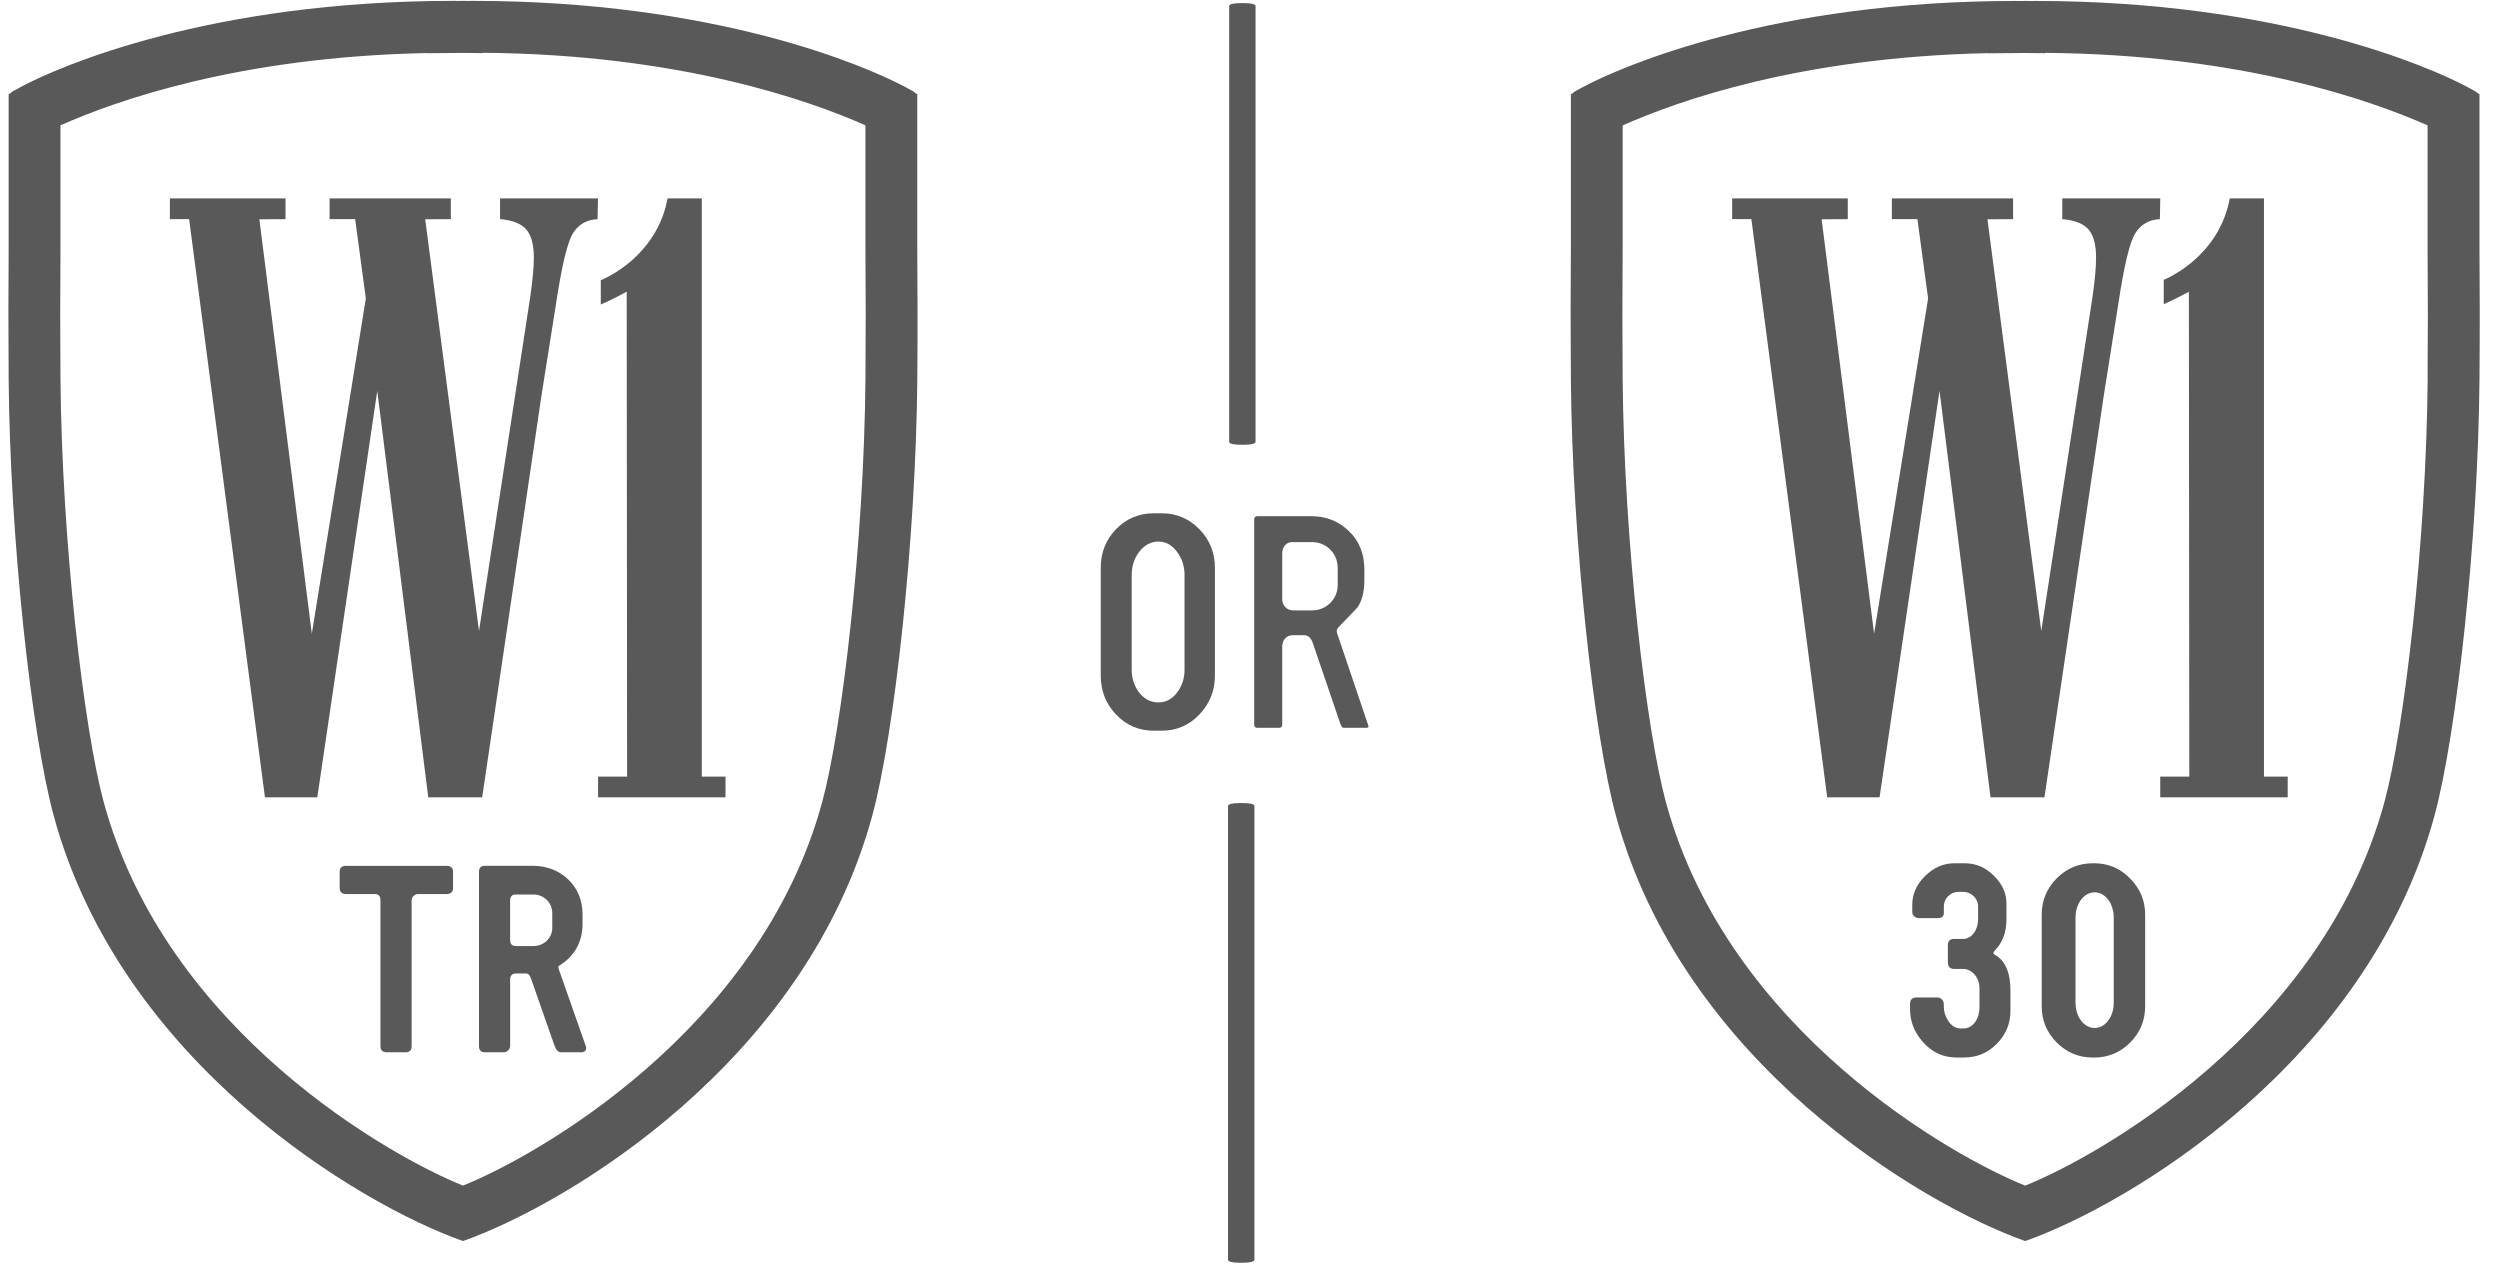 <svg width="413" height="210" viewBox="0 0 413 210" fill="none" xmlns="http://www.w3.org/2000/svg">
<path d="M401.049 62.429V62.691C400.82 89.591 397.162 120.553 393.897 132.543C383.566 170.461 346.258 191.205 334.556 195.864C322.861 191.205 285.547 170.461 275.215 132.543C271.944 120.547 268.293 89.591 268.063 62.619C268.004 55.565 268.004 48.438 268.063 41.258V20.718C277.143 16.688 297.393 9.43 328.446 8.781L328.453 8.807L334.543 8.754L337.821 8.787L337.867 8.735C370.35 8.997 391.694 16.57 401.036 20.718V41.193C401.095 48.444 401.095 55.571 401.036 62.436L401.049 62.429ZM409.611 41.186V15.573L409.178 15.317C409.178 15.297 409.178 15.238 409.178 15.238C409.178 15.238 408.654 14.923 407.651 14.392L407.644 14.385C401.108 10.894 376.263 0.157 336.156 0.157C335.769 0.157 335.336 0.171 334.91 0.171L334.904 0.157H334.307L334.287 0.171C333.835 0.164 333.383 0.157 332.976 0.157C292.869 0.157 268.024 10.894 261.488 14.385L261.475 14.392C260.478 14.923 259.947 15.238 259.947 15.238C259.947 15.238 259.947 15.297 259.947 15.317L259.508 15.573V41.186C259.456 47.65 259.449 54.922 259.508 62.501V62.685C259.731 88.882 263.251 121.183 266.962 134.8C278.08 175.599 317.479 198.962 334.464 204.986H334.661C351.647 198.962 391.045 175.593 402.164 134.8C405.868 121.183 409.394 88.882 409.611 62.685V62.501C409.676 54.915 409.663 47.644 409.611 41.186Z" fill="#595959"/>
<path d="M340.686 32.773V36.199C342.724 36.369 344.16 36.934 345.006 37.885C345.845 38.843 346.271 40.399 346.271 42.564C346.271 43.391 346.219 44.363 346.114 45.491C346.009 46.62 345.865 47.788 345.688 49.002L337.218 104.239L328.328 36.225L332.563 36.205V32.78H312.536V36.205H316.758L318.521 49.304L309.599 104.692L300.933 36.225L305.253 36.205V32.78H286.15V36.205H289.329L301.857 131.723H310.504L320.409 64.562L328.833 131.723H337.742L347.536 65.395L349.929 50.308C350.88 43.982 351.81 40.071 352.722 38.581C353.633 37.091 354.99 36.291 356.812 36.205L356.878 32.78H340.692L340.686 32.773Z" fill="#595959"/>
<path d="M332.131 163.695C332.131 160.689 331.272 158.701 329.594 157.762C329.246 157.572 329.246 157.329 329.515 157.054C330.806 155.767 331.469 154.009 331.469 151.869V149.29C331.469 147.531 330.767 146.009 329.358 144.644C327.994 143.279 326.388 142.616 324.638 142.616H322.809C321.045 142.616 319.459 143.318 318.01 144.729C316.601 146.127 315.906 147.696 315.906 149.454V150.662C315.906 151.246 316.41 151.679 317.04 151.679H320.075C320.776 151.679 321.124 151.403 321.124 150.859V149.723C321.124 148.437 322.219 147.341 323.51 147.341H324.369C325.654 147.341 326.781 148.444 326.781 149.723V151.876C326.781 153.628 325.732 155.111 324.284 155.111H322.802C322.133 155.111 321.786 155.459 321.786 156.128V158.931C321.786 159.679 322.14 160.066 322.802 160.066H324.284C325.732 160.066 327.011 161.431 327.011 163.268V166.392C327.011 168.262 325.962 169.903 324.369 169.903H323.936C323.077 169.903 322.369 169.47 321.825 168.61C321.36 167.869 321.117 167.127 321.117 166.307V165.841C321.117 165.329 320.652 164.784 320.068 164.784H316.594C315.899 164.784 315.539 165.145 315.539 165.841V166.74C315.539 168.735 316.247 170.526 317.649 172.121C319.17 173.847 321.006 174.7 323.228 174.7H324.441C326.585 174.7 328.374 173.959 329.856 172.443C331.377 170.914 332.124 169.116 332.124 167.016V163.688L332.131 163.695ZM354.38 151.121C354.38 148.791 353.561 146.796 351.883 145.116C350.244 143.436 348.251 142.61 345.956 142.61H345.76C343.419 142.61 341.433 143.436 339.748 145.116C338.103 146.796 337.29 148.791 337.29 151.121V166.235C337.29 168.538 338.103 170.533 339.748 172.206C341.426 173.886 343.419 174.707 345.76 174.707H345.956C348.251 174.707 350.244 173.886 351.883 172.252C353.554 170.572 354.38 168.577 354.38 166.235V151.121ZM349.188 165.651C349.188 167.987 347.785 169.824 346.035 169.824C344.285 169.824 342.875 167.993 342.875 165.651V151.594C342.875 149.251 344.278 147.413 346.035 147.413C347.792 147.413 349.188 149.251 349.188 151.594V165.651Z" fill="#595959"/>
<path d="M374.008 128.29V32.773H368.357C366.816 41.081 360.221 45.025 357.448 46.239V50.256C359.408 49.396 361.604 48.188 361.604 48.188L361.67 128.29H356.871V131.716H377.928V128.29H374.014H374.008Z" fill="#595959"/>
<path d="M142.97 62.429V62.685C142.741 89.585 139.083 120.546 135.818 132.536C125.486 170.454 88.172 191.198 76.484 195.858C64.788 191.198 27.474 170.454 17.143 132.536C13.871 120.54 10.22 89.585 9.991 62.606C9.932 55.551 9.932 48.425 9.991 41.245V20.705C19.064 16.675 39.327 9.417 70.374 8.767L70.38 8.794L76.471 8.741L79.748 8.774L79.794 8.721C112.277 8.984 133.622 16.557 142.97 20.705V41.18C143.029 48.431 143.029 55.558 142.97 62.429ZM151.532 41.186V15.573L151.099 15.31C151.099 15.29 151.099 15.232 151.099 15.232C151.099 15.232 150.575 14.916 149.572 14.385L149.558 14.378C143.023 10.88 118.177 0.144 78.07 0.144C77.677 0.144 77.251 0.157 76.825 0.157L76.818 0.144H76.221L76.202 0.157C75.749 0.151 75.297 0.144 74.891 0.144C34.784 0.144 9.938 10.88 3.402 14.378L3.396 14.385C2.399 14.916 1.868 15.232 1.868 15.232C1.868 15.232 1.868 15.29 1.868 15.31L1.429 15.573V41.186C1.377 47.65 1.37 54.922 1.429 62.501V62.685C1.652 88.882 5.172 121.183 8.883 134.8C20.001 175.599 59.4 198.962 76.385 204.986H76.582C93.567 198.962 132.966 175.593 144.085 134.8C147.788 121.183 151.315 88.882 151.538 62.685V62.501C151.604 54.915 151.584 47.65 151.532 41.186Z" fill="#595959"/>
<path d="M82.607 32.773V36.199C84.645 36.369 86.081 36.934 86.927 37.885C87.766 38.843 88.192 40.399 88.192 42.564C88.192 43.385 88.139 44.363 88.028 45.491C87.917 46.62 87.779 47.788 87.602 49.002L79.132 104.239L70.243 36.225L74.478 36.205V32.78H54.45V36.205H58.672L60.436 49.304L51.514 104.692L42.847 36.225L47.167 36.205V32.78H28.064V36.205H31.244L43.771 131.723H52.418L62.324 64.562L70.748 131.723H79.657L89.444 65.395L91.837 50.308C92.787 43.982 93.725 40.071 94.629 38.581C95.534 37.091 96.898 36.291 98.72 36.205L98.786 32.78H82.6L82.607 32.773Z" fill="#595959"/>
<path d="M74.845 144.04V146.659C74.845 147.348 74.497 147.696 73.77 147.696H69.037C68.538 147.696 68.001 148.194 68.001 148.693V172.791C68.001 173.486 67.693 173.834 67.037 173.834H63.884C63.196 173.834 62.848 173.486 62.848 172.791V148.693C62.848 148.037 62.54 147.696 61.884 147.696H57.158C56.463 147.696 56.115 147.348 56.115 146.659V144.04C56.115 143.384 56.463 143.036 57.158 143.036H73.77C74.497 143.036 74.845 143.384 74.845 144.04Z" fill="#595959"/>
<path d="M91.234 153.28V150.819C91.234 149.126 89.85 147.774 88.12 147.774H85.157C84.58 147.774 84.272 148.122 84.272 148.818V155.282C84.272 155.938 84.58 156.286 85.235 156.286H88.12C89.85 156.286 91.234 154.974 91.234 153.28ZM92.302 160.092L96.767 172.797C96.806 172.915 96.845 172.994 96.845 173.066C96.845 173.565 96.576 173.834 96 173.834H92.656C92.23 173.834 91.889 173.486 91.62 172.791L87.7 161.589C87.504 161.09 87.274 160.821 86.933 160.821H85.242C84.586 160.821 84.278 161.169 84.278 161.858V172.791C84.278 173.289 83.819 173.834 83.242 173.834H80.089C79.434 173.834 79.126 173.486 79.126 172.791V144.034C79.126 143.378 79.434 143.03 80.089 143.03H87.969C90.276 143.03 92.237 143.765 93.81 145.222C95.429 146.764 96.236 148.726 96.236 151.075V152.578C96.236 155.617 94.931 157.966 92.355 159.541C92.237 159.62 92.204 159.81 92.315 160.079L92.302 160.092Z" fill="#595959"/>
<path d="M115.935 128.29V32.773H110.284C108.724 41.18 101.965 45.137 99.251 46.298V50.308C101.244 49.449 103.532 48.188 103.532 48.188L103.597 128.29H98.799V131.723H119.855V128.29H115.942H115.935Z" fill="#595959"/>
<path d="M195.683 110.663V94.972C195.683 93.489 195.251 92.223 194.418 91.127C193.586 90.031 192.583 89.466 191.363 89.466C190.137 89.466 189.095 90.031 188.223 91.127C187.391 92.216 186.958 93.489 186.958 94.972V110.663C186.958 112.107 187.397 113.374 188.223 114.463C189.095 115.513 190.144 116.038 191.363 116.038C192.583 116.038 193.592 115.513 194.418 114.463C195.251 113.374 195.683 112.101 195.683 110.663ZM200.705 93.791V111.621C200.705 114.115 199.833 116.255 198.129 118.046C196.424 119.838 194.333 120.711 191.927 120.711H190.577C188.177 120.711 186.079 119.838 184.375 118.046C182.671 116.255 181.845 114.115 181.845 111.621V93.791C181.845 91.297 182.677 89.158 184.375 87.412C186.073 85.667 188.171 84.794 190.577 84.794H191.927C194.326 84.794 196.424 85.667 198.129 87.412C199.833 89.158 200.705 91.304 200.705 93.791Z" fill="#595959"/>
<path d="M220.988 96.679V93.798C220.988 91.396 219.067 89.558 216.799 89.558H213.436C212.433 89.558 211.823 90.431 211.823 91.435V99.041C211.823 100.091 212.695 100.833 213.567 100.833H216.799C219.067 100.833 220.988 98.995 220.988 96.679ZM220.988 104.895L226.055 119.884C226.14 120.1 226.055 120.232 225.747 120.232H221.951C221.735 120.232 221.558 119.969 221.381 119.444L216.884 106.247C216.582 105.374 216.097 104.934 215.442 104.934H213.567C212.518 104.934 211.823 105.768 211.823 106.772V119.667C211.823 120.061 211.646 120.238 211.253 120.238H207.719C207.372 120.238 207.195 120.061 207.195 119.667V85.798C207.195 85.45 207.365 85.273 207.719 85.273H216.622C219.113 85.273 221.165 86.107 222.863 87.767C224.567 89.381 225.393 91.527 225.393 94.106V95.852C225.393 97.775 225 99.304 224.213 100.4L221.066 103.681C220.889 103.898 220.804 104.121 220.85 104.383C220.85 104.514 220.896 104.692 220.981 104.908L220.988 104.895Z" fill="#595959"/>
<path d="M205.549 0.519H204.927C203.773 0.519 203.058 0.696 203.058 0.984V72.988C203.058 73.297 203.76 73.474 204.927 73.474H205.549C206.716 73.474 207.418 73.29 207.418 72.988V0.984C207.418 0.696 206.703 0.519 205.549 0.519Z" fill="#595959"/>
<path d="M205.359 132.667H204.737C203.583 132.667 202.868 132.845 202.868 133.133V208.117C202.868 208.425 203.57 208.602 204.737 208.602H205.359C206.526 208.602 207.228 208.418 207.228 208.117V133.133C207.228 132.845 206.513 132.667 205.359 132.667Z" fill="#595959"/>
</svg>
